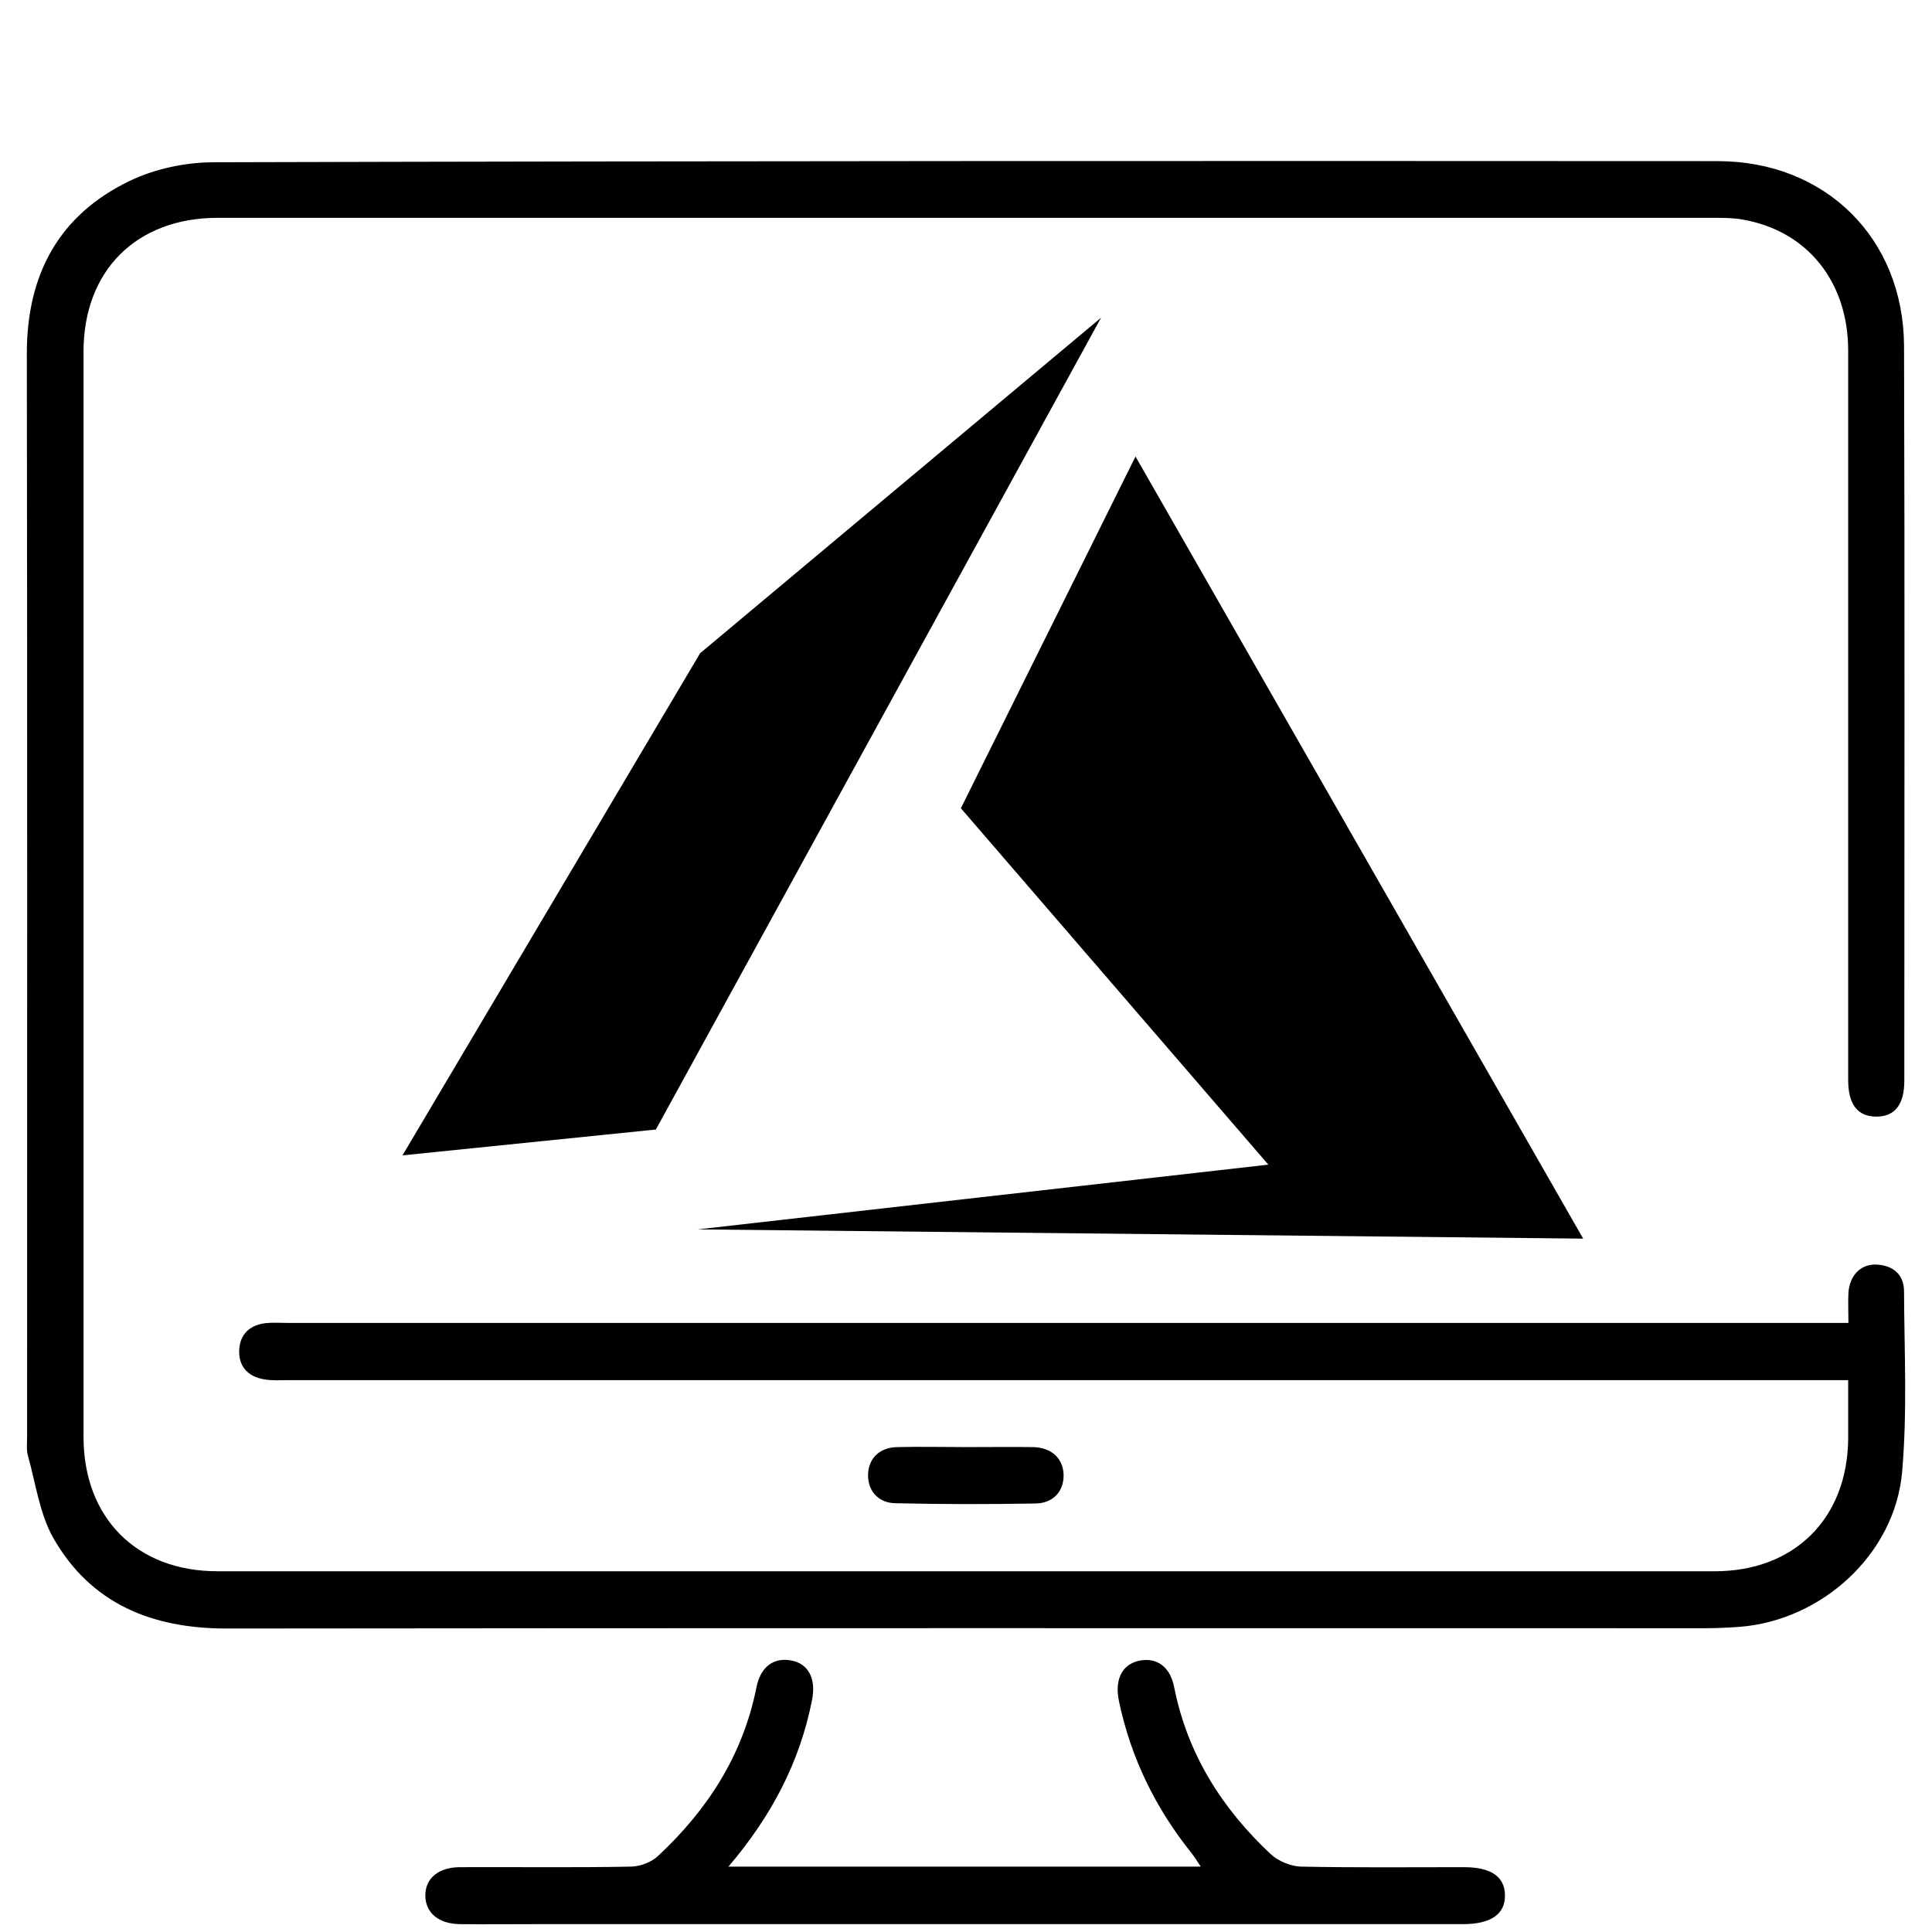 <?xml version="1.0" encoding="UTF-8"?>
<svg xmlns="http://www.w3.org/2000/svg" width="72" height="72" viewBox="0 0 72 72" fill="none">
  <path d="M68.876 51.435C68.412 51.435 68.083 51.435 67.743 51.435C48.728 51.435 29.713 51.435 10.708 51.435C10.42 51.435 10.121 51.455 9.843 51.404C9.235 51.301 8.884 50.919 8.915 50.301C8.946 49.724 9.307 49.384 9.884 49.312C10.142 49.281 10.409 49.301 10.678 49.301C29.744 49.301 48.8 49.301 67.866 49.301C68.175 49.301 68.485 49.301 68.886 49.301C68.886 48.889 68.866 48.529 68.886 48.178C68.928 47.529 69.35 47.096 69.938 47.127C70.556 47.158 70.958 47.508 70.958 48.127C70.968 50.373 71.082 52.63 70.886 54.856C70.618 57.917 67.897 60.391 64.826 60.628C64.393 60.659 63.96 60.679 63.527 60.679C45.162 60.679 26.807 60.669 8.441 60.69C5.669 60.69 3.391 59.773 1.989 57.32C1.474 56.413 1.33 55.279 1.041 54.248C0.979 54.022 1.01 53.764 1.01 53.527C1.01 40.078 1.021 26.618 1 13.168C1 10.231 2.196 8.005 4.844 6.737C5.792 6.284 6.926 6.047 7.977 6.047C26.662 5.995 45.337 5.995 64.012 6.005C68.031 6.005 70.937 8.881 70.958 12.89C70.989 22.021 70.968 31.152 70.968 40.284C70.968 41.18 70.597 41.623 69.907 41.613C69.227 41.603 68.876 41.16 68.876 40.242C68.876 31.183 68.876 22.124 68.876 13.065C68.876 10.489 67.341 8.592 64.929 8.18C64.579 8.118 64.207 8.118 63.847 8.118C45.265 8.118 26.693 8.118 8.111 8.118C5.092 8.118 3.113 10.076 3.113 13.106C3.113 26.587 3.113 40.067 3.113 53.548C3.113 56.567 5.092 58.556 8.101 58.556C26.703 58.556 45.306 58.556 63.909 58.556C66.877 58.556 68.856 56.578 68.876 53.609C68.876 52.919 68.876 52.218 68.876 51.435Z" fill="black"></path>
  <path d="M27.147 69.563C33.093 69.563 38.875 69.563 44.749 69.563C44.616 69.368 44.523 69.213 44.42 69.079C43.07 67.399 42.142 65.513 41.699 63.39C41.534 62.596 41.812 62.04 42.431 61.895C43.09 61.751 43.606 62.091 43.76 62.885C44.255 65.379 45.543 67.399 47.357 69.1C47.635 69.357 48.099 69.553 48.48 69.563C50.511 69.605 52.541 69.584 54.561 69.584C55.561 69.584 56.076 69.934 56.086 70.625C56.097 71.336 55.561 71.707 54.52 71.707C42.977 71.707 31.434 71.707 19.891 71.707C18.974 71.707 18.057 71.717 17.139 71.707C16.335 71.697 15.851 71.274 15.851 70.635C15.851 69.996 16.346 69.584 17.15 69.584C19.273 69.574 21.396 69.605 23.529 69.563C23.869 69.553 24.282 69.398 24.529 69.161C26.374 67.44 27.683 65.41 28.188 62.895C28.342 62.102 28.847 61.751 29.507 61.885C30.135 62.009 30.424 62.576 30.259 63.369C29.806 65.668 28.754 67.677 27.147 69.563Z" fill="black"></path>
  <path d="M36.041 53.929C36.865 53.929 37.679 53.919 38.504 53.929C39.205 53.95 39.627 54.362 39.638 54.98C39.638 55.578 39.256 56.021 38.587 56.031C36.845 56.062 35.113 56.062 33.372 56.021C32.712 56.011 32.331 55.537 32.351 54.939C32.372 54.352 32.774 53.939 33.444 53.929C34.299 53.908 35.175 53.929 36.041 53.929Z" fill="black"></path>
  <path fill-rule="evenodd" clip-rule="evenodd" d="M42.317 17.013L35.809 30.121L47.267 43.403L26 45.816L59 46.16L42.317 17.013ZM41.033 11.84L26.092 24.343L15 43.057L24.442 42.094L41.033 11.84Z" fill="black"></path>
</svg>
